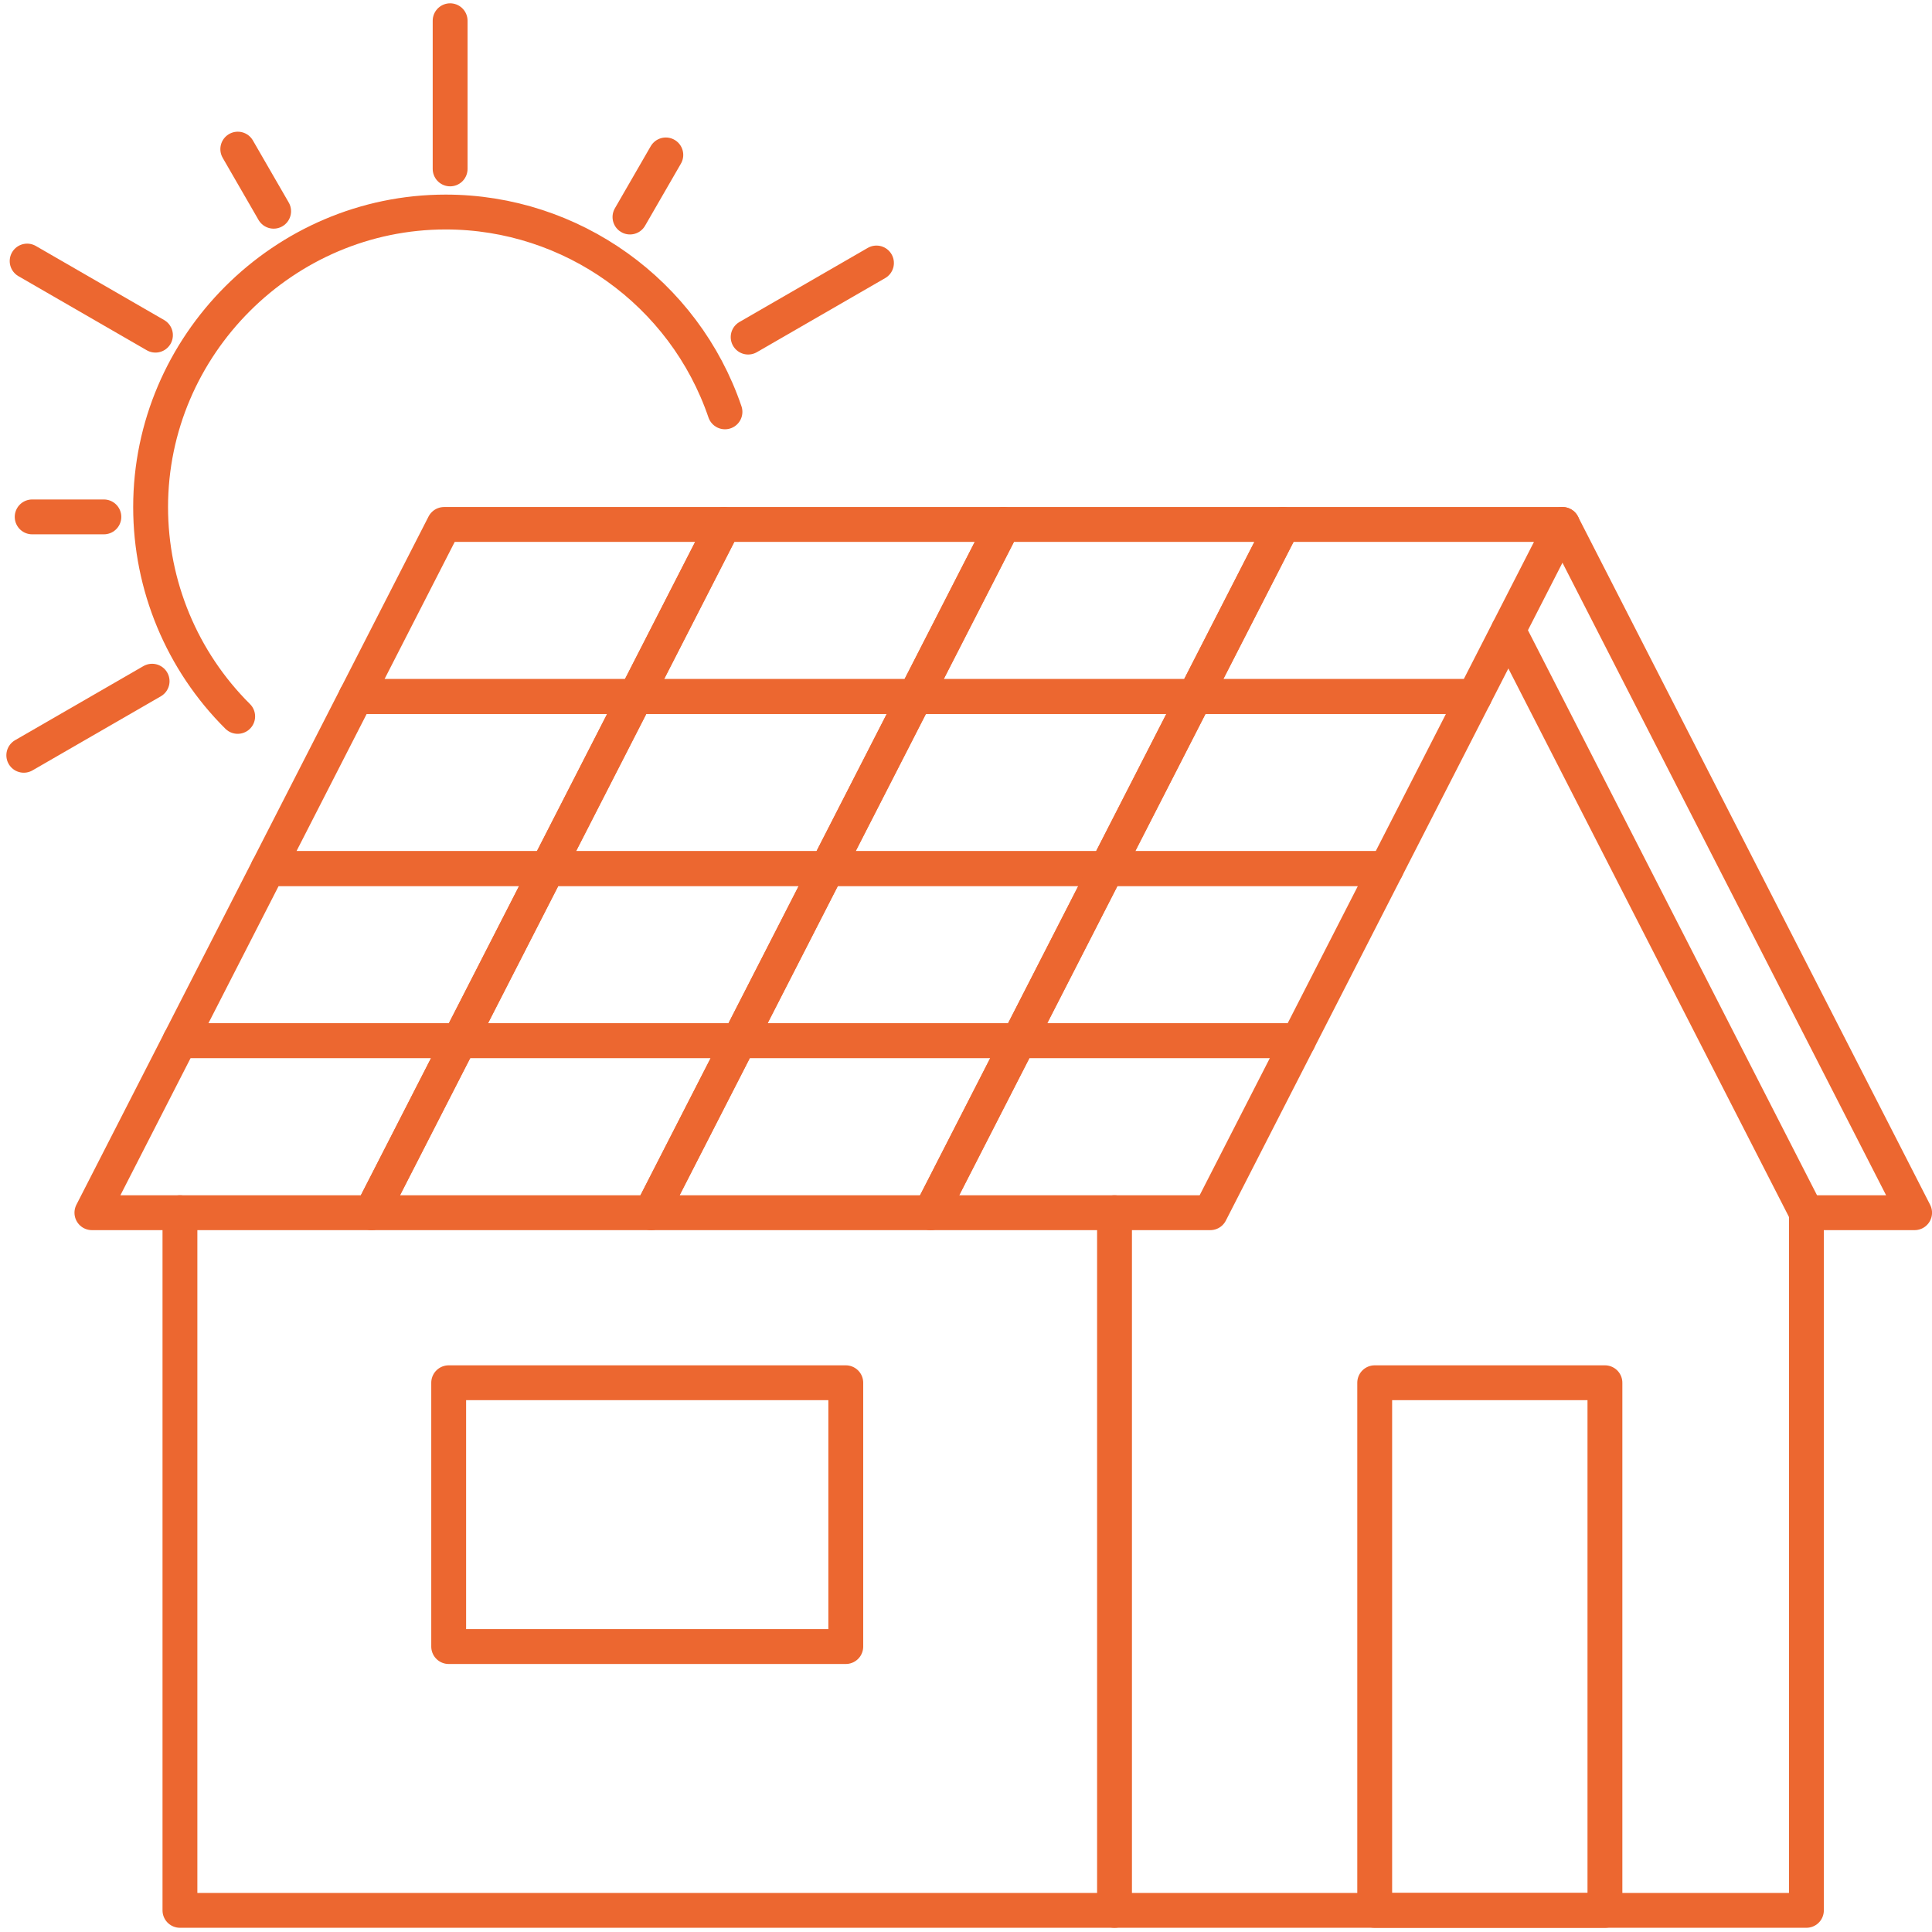 <?xml version="1.0" encoding="UTF-8" standalone="no"?>
<!DOCTYPE svg PUBLIC "-//W3C//DTD SVG 1.1//EN" "http://www.w3.org/Graphics/SVG/1.1/DTD/svg11.dtd">
<svg xmlns="http://www.w3.org/2000/svg" xmlns:xlink="http://www.w3.org/1999/xlink" xmlns:serif="http://www.serif.com/" width="111" height="111" viewBox="0 0 1159 1155" version="1.1" xml:space="preserve" style="fill-rule:evenodd;clip-rule:evenodd;stroke-linecap:round;stroke-linejoin:round;">
    <g transform="matrix(1,0,0,1,-78.381,-97.774)">
        <g id="Icons-orange" serif:id="Icons orange" transform="matrix(1,0,0,1,-9.576,17.903)">
            <g id="Smart-Home" serif:id="Smart Home" transform="matrix(10.455,0,0,10.455,667.456,657.097)">
                <g id="Icons-orange1" serif:id="Icons orange">
                    <g id="Smart-Home1" serif:id="Smart Home" transform="matrix(1,0,0,1,-55.429,-55.212)">
                        <clipPath id="_clip1">
                            <rect x="0" y="0" width="110.859" height="110.424"/>
                        </clipPath>
                        <g clip-path="url(#_clip1)">
                            <g id="Gruppe_74" transform="matrix(1,0,0,1,-594.961,-582.258)">
                                <path id="Pfad_100" d="M631.433,622.034L615.39,622.034L620.442,612.161L636.485,612.161L631.433,622.034Z" style="fill:none;fill-rule:nonzero;stroke:rgb(236,103,48);stroke-width:2px;"/>
                                <path id="Pfad_101" d="M647.477,622.034L631.433,622.034L636.485,612.161L652.528,612.161L647.477,622.034Z" style="fill:none;fill-rule:nonzero;stroke:rgb(236,103,48);stroke-width:2px;"/>
                                <path id="Pfad_102" d="M663.52,622.034L647.477,622.034L652.529,612.161L668.572,612.161L663.52,622.034Z" style="fill:none;fill-rule:nonzero;stroke:rgb(236,103,48);stroke-width:2px;"/>
                                <path id="Pfad_103" d="M626.382,631.906L610.339,631.906L615.39,622.033L631.433,622.033L626.382,631.906Z" style="fill:none;fill-rule:nonzero;stroke:rgb(236,103,48);stroke-width:2px;"/>
                                <path id="Pfad_104" d="M642.425,631.906L626.382,631.906L631.434,622.033L647.477,622.033L642.425,631.906Z" style="fill:none;fill-rule:nonzero;stroke:rgb(236,103,48);stroke-width:2px;"/>
                                <path id="Pfad_105" d="M658.468,631.906L642.425,631.906L647.477,622.033L663.52,622.033L658.468,631.906Z" style="fill:none;fill-rule:nonzero;stroke:rgb(236,103,48);stroke-width:2px;"/>
                                <path id="Pfad_106" d="M674.511,631.906L658.468,631.906L663.52,622.033L679.563,622.033L674.511,631.906Z" style="fill:none;fill-rule:nonzero;stroke:rgb(236,103,48);stroke-width:2px;"/>
                                <path id="Pfad_107" d="M621.33,641.779L605.287,641.779L610.339,631.906L626.382,631.906L621.33,641.779Z" style="fill:none;fill-rule:nonzero;stroke:rgb(236,103,48);stroke-width:2px;"/>
                                <path id="Pfad_108" d="M637.373,641.779L621.33,641.779L626.382,631.906L642.425,631.906L637.373,641.779Z" style="fill:none;fill-rule:nonzero;stroke:rgb(236,103,48);stroke-width:2px;"/>
                                <path id="Pfad_109" d="M653.417,641.779L637.373,641.779L642.425,631.906L658.468,631.906L653.417,641.779Z" style="fill:none;fill-rule:nonzero;stroke:rgb(236,103,48);stroke-width:2px;"/>
                                <path id="Pfad_110" d="M669.46,641.779L653.417,641.779L658.468,631.906L674.511,631.906L669.46,641.779Z" style="fill:none;fill-rule:nonzero;stroke:rgb(236,103,48);stroke-width:2px;"/>
                                <path id="Pfad_111" d="M616.279,651.652L600.235,651.652L605.287,641.779L621.33,641.779L616.279,651.652Z" style="fill:none;fill-rule:nonzero;stroke:rgb(236,103,48);stroke-width:2px;"/>
                                <path id="Pfad_112" d="M632.322,651.652L616.279,651.652L621.331,641.779L637.374,641.779L632.322,651.652Z" style="fill:none;fill-rule:nonzero;stroke:rgb(236,103,48);stroke-width:2px;"/>
                                <path id="Pfad_113" d="M648.365,651.652L632.322,651.652L637.374,641.779L653.417,641.779L648.365,651.652Z" style="fill:none;fill-rule:nonzero;stroke:rgb(236,103,48);stroke-width:2px;"/>
                                <path id="Pfad_114" d="M664.408,651.652L648.365,651.652L653.417,641.779L669.46,641.779L664.408,651.652Z" style="fill:none;fill-rule:nonzero;stroke:rgb(236,103,48);stroke-width:2px;"/>
                                <path id="Pfad_115" d="M684.614,612.161L704.82,651.652L698.612,651.652" style="fill:none;fill-rule:nonzero;stroke:rgb(236,103,48);stroke-width:2px;"/>
                                <g id="Linie_11" transform="matrix(1,0,0,1,681.513,618.234)">
                                    <path d="M17.097,33.419L0,0" style="fill:none;fill-rule:nonzero;stroke:rgb(236,103,48);stroke-width:2px;"/>
                                </g>
                                <path id="Pfad_116" d="M658.912,651.652L658.912,691.682L698.612,691.682L698.612,651.652" style="fill:none;fill-rule:nonzero;stroke:rgb(236,103,48);stroke-width:2px;"/>
                                <path id="Pfad_117" d="M658.912,691.682L605.287,691.682L605.287,651.652" style="fill:none;fill-rule:nonzero;stroke:rgb(236,103,48);stroke-width:2px;"/>
                                <path id="Pfad_118" d="M679.563,622.034L663.52,622.034L668.572,612.161L684.615,612.161L679.563,622.034Z" style="fill:none;fill-rule:nonzero;stroke:rgb(236,103,48);stroke-width:2px;"/>
                                <path id="Pfad_119" d="M608.6,623.174C605.404,619.997 603.604,615.672 603.604,611.165C603.604,601.877 611.247,594.234 620.535,594.234C627.762,594.234 634.227,598.861 636.56,605.7" style="fill:none;fill-rule:nonzero;stroke:rgb(236,103,48);stroke-width:2px;"/>
                                <g id="Linie_12" transform="matrix(1,0,0,1,596.519,597.048)">
                                    <path d="M0,0L7.363,4.251" style="fill:none;fill-rule:nonzero;stroke:rgb(236,103,48);stroke-width:2px;"/>
                                </g>
                                <g id="Linie_13" transform="matrix(1,0,0,1,608.606,590.625)">
                                    <path d="M0,0L2.057,3.563" style="fill:none;fill-rule:nonzero;stroke:rgb(236,103,48);stroke-width:2px;"/>
                                </g>
                                <g id="Gruppe_73">
                                    <g id="Linie_14" transform="matrix(1,0,0,1,596.327,621.155)">
                                        <path d="M0,4.251L7.363,0" style="fill:none;fill-rule:nonzero;stroke:rgb(236,103,48);stroke-width:2px;"/>
                                    </g>
                                    <g id="Linie_15" transform="matrix(1,0,0,1,637.89,597.159)">
                                        <path d="M0,4.251L7.363,0" style="fill:none;fill-rule:nonzero;stroke:rgb(236,103,48);stroke-width:2px;"/>
                                    </g>
                                </g>
                                <g id="Linie_16" transform="matrix(1,0,0,1,596.808,611.727)">
                                    <path d="M0,0L4.114,0" style="fill:none;fill-rule:nonzero;stroke:rgb(236,103,48);stroke-width:2px;"/>
                                </g>
                                <g id="Linie_17" transform="matrix(1,0,0,1,620.79,583.258)">
                                    <path d="M0,8.502L0,0" style="fill:none;fill-rule:nonzero;stroke:rgb(236,103,48);stroke-width:2px;"/>
                                </g>
                                <g id="Linie_18" transform="matrix(1,0,0,1,631.109,590.958)">
                                    <path d="M0,3.563L2.057,0" style="fill:none;fill-rule:nonzero;stroke:rgb(236,103,48);stroke-width:2px;"/>
                                </g>
                                <g id="Rechteck_9" transform="matrix(1,0,0,1,673.841,661.409)">
                                    <rect x="0" y="0" width="13.21" height="30.273" style="fill:none;stroke:rgb(236,103,48);stroke-width:2px;"/>
                                </g>
                                <g id="Rechteck_10" transform="matrix(1,0,0,1,620.707,661.409)">
                                    <rect x="0" y="0" width="22.785" height="15.137" style="fill:none;stroke:rgb(236,103,48);stroke-width:2px;"/>
                                </g>
                            </g>
                        </g>
                    </g>
                    <g id="Smart-Home2" serif:id="Smart Home">
                    </g>
                </g>
            </g>
        </g>
    </g>
</svg>
